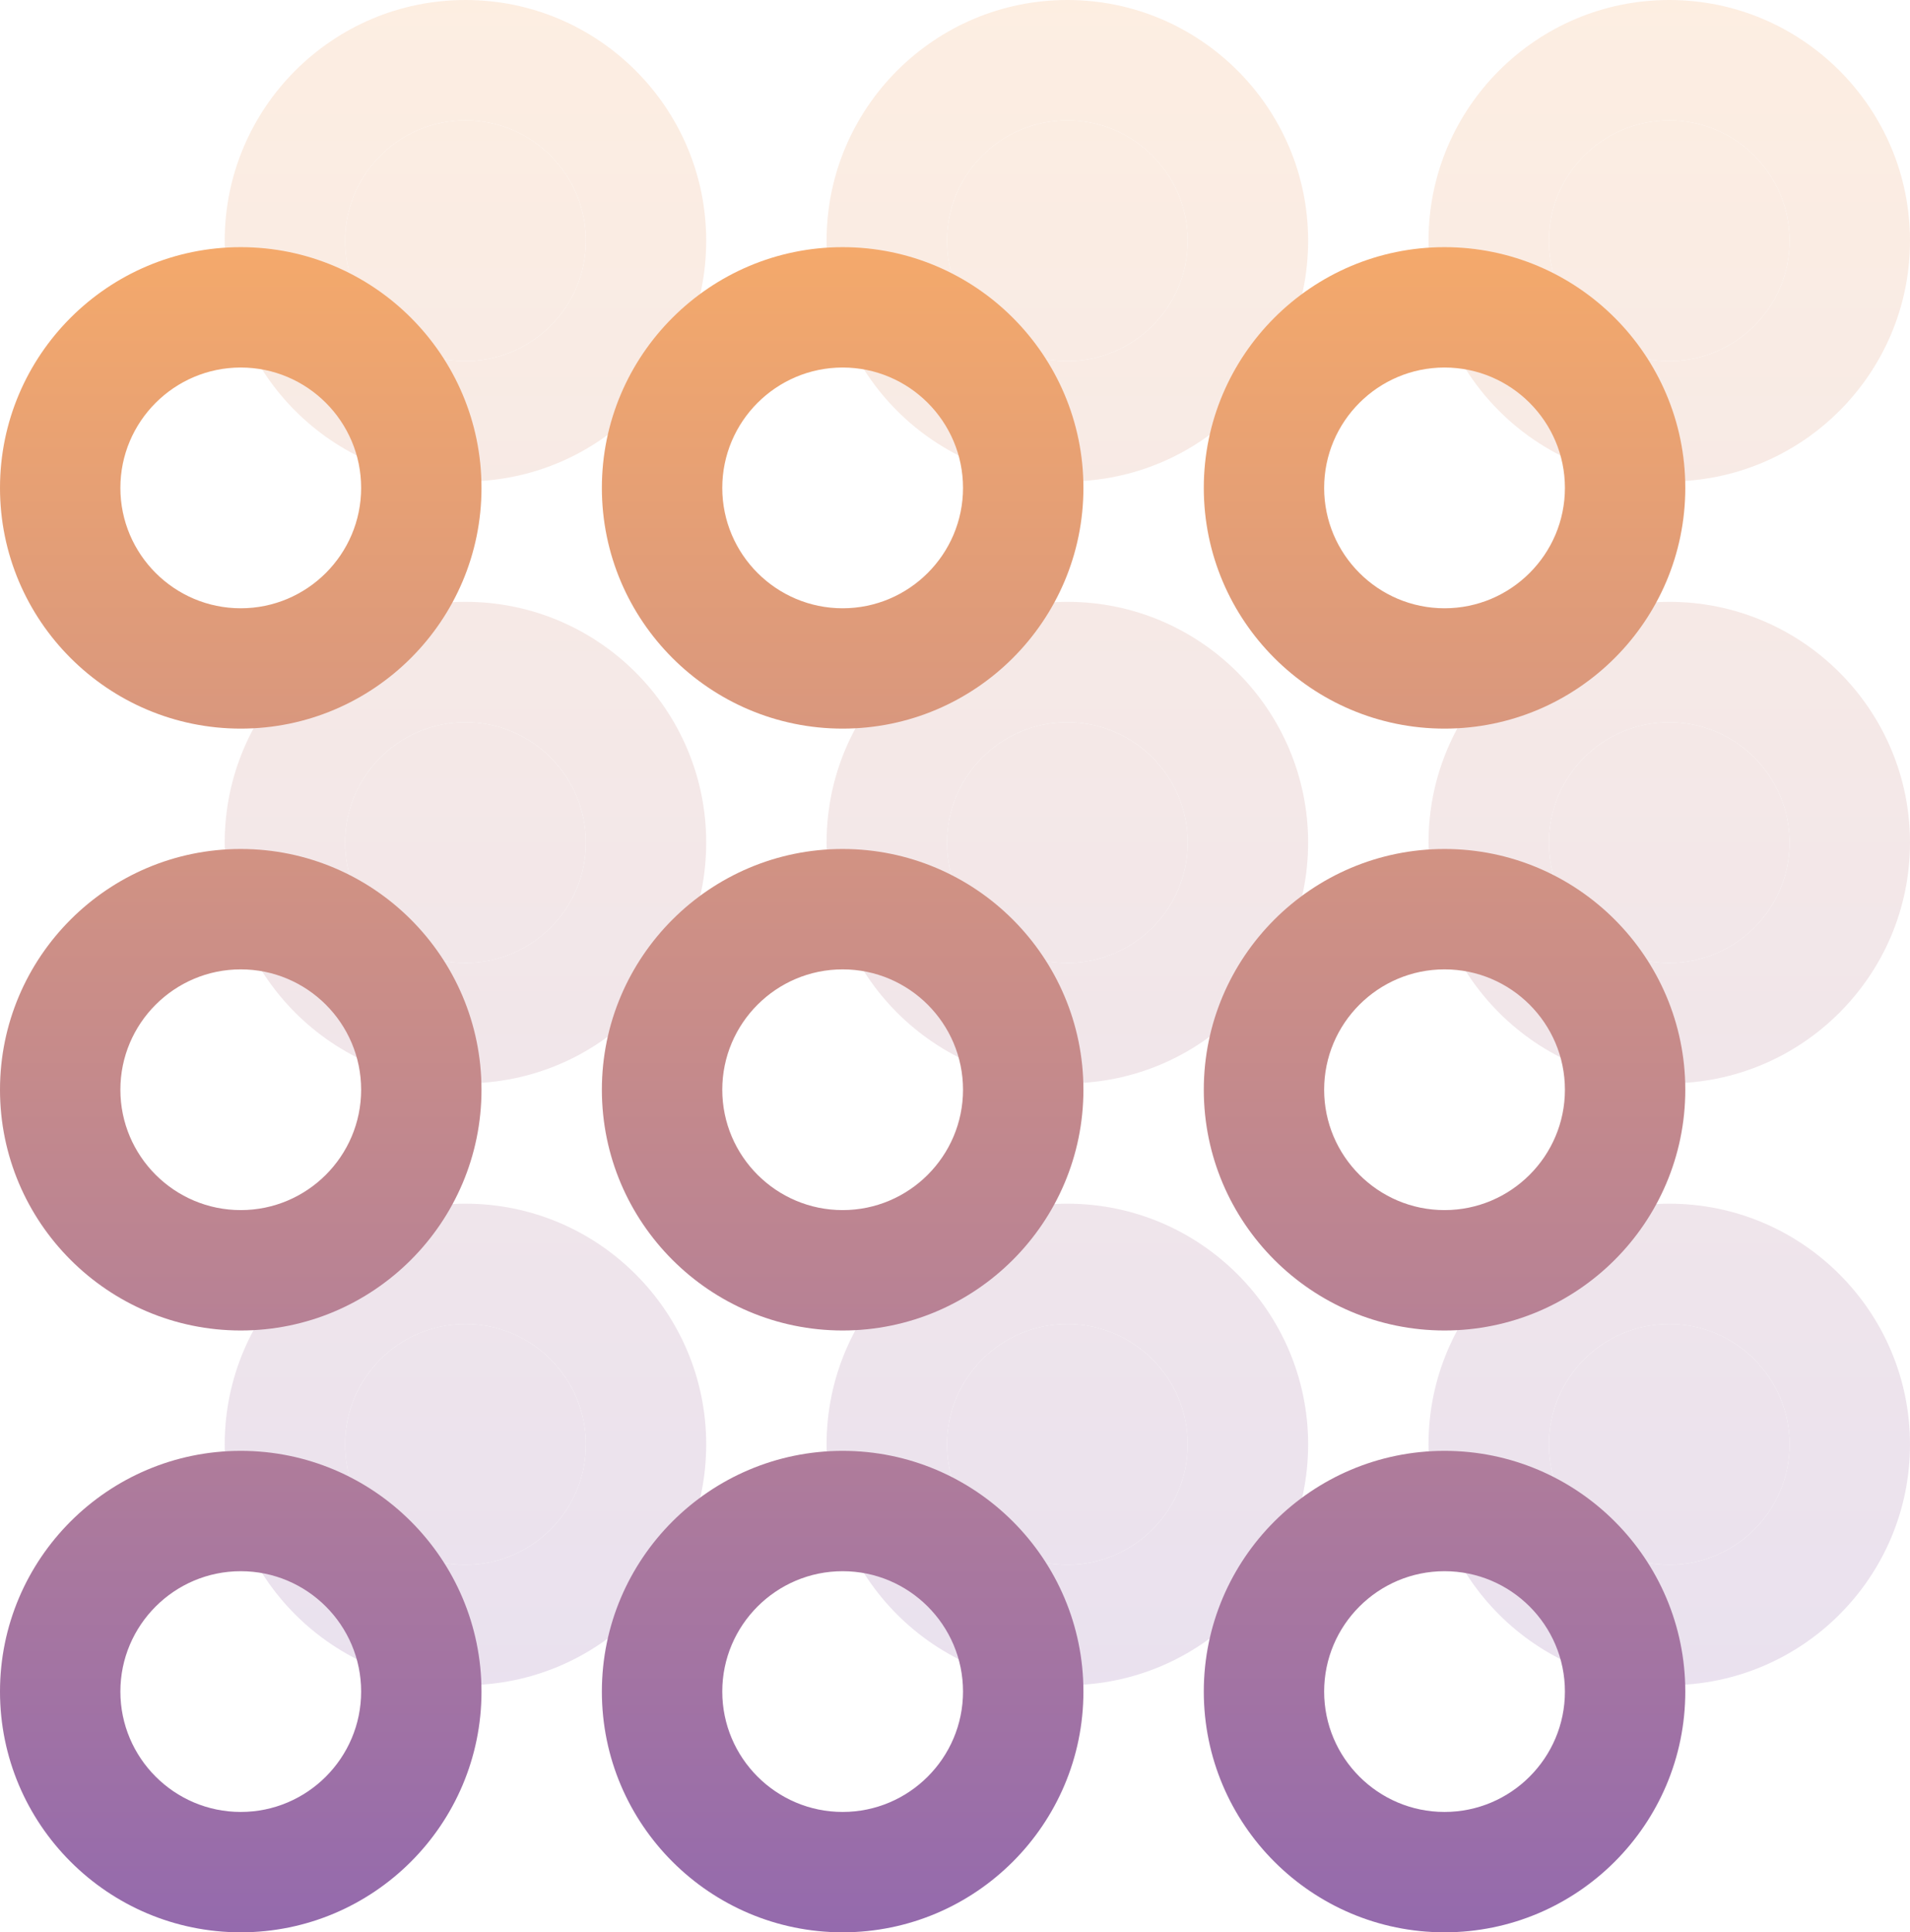 <svg width="85" height="86" viewBox="0 0 85 86" fill="none" xmlns="http://www.w3.org/2000/svg">
<g opacity="0.2">
<path d="M20.715 21.428C14.806 21.428 10 16.623 10 10.714C10 4.805 14.806 0 20.715 0C26.622 0 31.428 4.805 31.428 10.714C31.428 16.623 26.622 21.428 20.715 21.428ZM20.715 5.357C17.76 5.357 15.357 7.761 15.357 10.714C15.357 13.668 17.76 16.072 20.715 16.072C23.669 16.072 26.072 13.668 26.072 10.714C26.072 7.761 23.669 5.357 20.715 5.357Z" fill="url(#paint0_linear)"/>
<path d="M47.5 21.428C41.592 21.428 36.785 16.623 36.785 10.714C36.785 4.805 41.592 0 47.5 0C53.408 0 58.215 4.805 58.215 10.714C58.215 16.623 53.408 21.428 47.5 21.428ZM47.5 5.357C44.546 5.357 42.143 7.761 42.143 10.714C42.143 13.668 44.546 16.072 47.5 16.072C50.454 16.072 52.857 13.668 52.857 10.714C52.857 7.761 50.454 5.357 47.5 5.357Z" fill="url(#paint1_linear)"/>
<path d="M74.285 21.428C68.378 21.428 63.572 16.623 63.572 10.714C63.572 4.805 68.378 0 74.285 0C80.194 0 85 4.805 85 10.714C85 16.623 80.194 21.428 74.285 21.428ZM74.285 5.357C71.331 5.357 68.928 7.761 68.928 10.714C68.928 13.668 71.331 16.072 74.285 16.072C77.24 16.072 79.643 13.668 79.643 10.714C79.643 7.761 77.24 5.357 74.285 5.357Z" fill="url(#paint2_linear)"/>
<path d="M20.715 48.215C14.806 48.215 10 43.409 10 37.5C10 31.591 14.806 26.785 20.715 26.785C26.622 26.785 31.428 31.591 31.428 37.5C31.428 43.409 26.622 48.215 20.715 48.215ZM20.715 32.143C17.76 32.143 15.357 34.547 15.357 37.5C15.357 40.453 17.76 42.857 20.715 42.857C23.669 42.857 26.072 40.453 26.072 37.5C26.072 34.547 23.669 32.143 20.715 32.143Z" fill="url(#paint3_linear)"/>
<path d="M47.5 48.215C41.592 48.215 36.785 43.409 36.785 37.5C36.785 31.591 41.592 26.785 47.5 26.785C53.408 26.785 58.215 31.591 58.215 37.5C58.215 43.409 53.408 48.215 47.5 48.215ZM47.5 32.143C44.546 32.143 42.143 34.547 42.143 37.5C42.143 40.453 44.546 42.857 47.5 42.857C50.454 42.857 52.857 40.453 52.857 37.5C52.857 34.547 50.454 32.143 47.5 32.143Z" fill="url(#paint4_linear)"/>
<path d="M74.285 48.215C68.378 48.215 63.572 43.409 63.572 37.5C63.572 31.591 68.378 26.785 74.285 26.785C80.194 26.785 85 31.591 85 37.5C85 43.409 80.194 48.215 74.285 48.215ZM74.285 32.143C71.331 32.143 68.928 34.547 68.928 37.5C68.928 40.453 71.331 42.857 74.285 42.857C77.24 42.857 79.643 40.453 79.643 37.5C79.643 34.547 77.24 32.143 74.285 32.143Z" fill="url(#paint5_linear)"/>
<path d="M20.715 75C14.806 75 10 70.195 10 64.285C10 58.377 14.806 53.572 20.715 53.572C26.622 53.572 31.428 58.377 31.428 64.285C31.428 70.195 26.622 75 20.715 75ZM20.715 58.928C17.76 58.928 15.357 61.332 15.357 64.285C15.357 67.239 17.76 69.643 20.715 69.643C23.669 69.643 26.072 67.239 26.072 64.285C26.072 61.332 23.669 58.928 20.715 58.928Z" fill="url(#paint6_linear)"/>
<path d="M47.5 75C41.592 75 36.785 70.195 36.785 64.285C36.785 58.377 41.592 53.572 47.5 53.572C53.408 53.572 58.215 58.377 58.215 64.285C58.215 70.195 53.408 75 47.5 75ZM47.5 58.928C44.546 58.928 42.143 61.332 42.143 64.285C42.143 67.239 44.546 69.643 47.5 69.643C50.454 69.643 52.857 67.239 52.857 64.285C52.857 61.332 50.454 58.928 47.5 58.928Z" fill="url(#paint7_linear)"/>
<path d="M74.285 75C68.378 75 63.572 70.195 63.572 64.285C63.572 58.377 68.378 53.572 74.285 53.572C80.194 53.572 85 58.377 85 64.285C85 70.195 80.194 75 74.285 75ZM74.285 58.928C71.331 58.928 68.928 61.332 68.928 64.285C68.928 67.239 71.331 69.643 74.285 69.643C77.24 69.643 79.643 67.239 79.643 64.285C79.643 61.332 77.24 58.928 74.285 58.928Z" fill="url(#paint8_linear)"/>
<path d="M20.715 5.357C17.76 5.357 15.357 7.761 15.357 10.714C15.357 13.668 17.76 16.072 20.715 16.072C23.669 16.072 26.072 13.668 26.072 10.714C26.072 7.761 23.669 5.357 20.715 5.357Z" fill="url(#paint9_linear)"/>
<path d="M47.5 5.357C44.546 5.357 42.143 7.761 42.143 10.714C42.143 13.668 44.546 16.072 47.5 16.072C50.454 16.072 52.857 13.668 52.857 10.714C52.857 7.761 50.454 5.357 47.5 5.357Z" fill="url(#paint10_linear)"/>
<path d="M74.285 5.357C71.331 5.357 68.928 7.761 68.928 10.714C68.928 13.668 71.331 16.072 74.285 16.072C77.24 16.072 79.643 13.668 79.643 10.714C79.643 7.761 77.24 5.357 74.285 5.357Z" fill="url(#paint11_linear)"/>
<path d="M74.285 32.143C71.331 32.143 68.928 34.547 68.928 37.5C68.928 40.453 71.331 42.857 74.285 42.857C77.24 42.857 79.643 40.453 79.643 37.5C79.643 34.547 77.24 32.143 74.285 32.143Z" fill="url(#paint12_linear)"/>
<path d="M47.5 32.143C44.546 32.143 42.143 34.547 42.143 37.5C42.143 40.453 44.546 42.857 47.5 42.857C50.454 42.857 52.857 40.453 52.857 37.5C52.857 34.547 50.454 32.143 47.5 32.143Z" fill="url(#paint13_linear)"/>
<path d="M20.715 32.143C17.76 32.143 15.357 34.547 15.357 37.5C15.357 40.453 17.76 42.857 20.715 42.857C23.669 42.857 26.072 40.453 26.072 37.5C26.072 34.547 23.669 32.143 20.715 32.143Z" fill="url(#paint14_linear)"/>
<path d="M20.715 58.928C17.76 58.928 15.357 61.332 15.357 64.285C15.357 67.239 17.76 69.643 20.715 69.643C23.669 69.643 26.072 67.239 26.072 64.285C26.072 61.332 23.669 58.928 20.715 58.928Z" fill="url(#paint15_linear)"/>
<path d="M47.5 58.928C44.546 58.928 42.143 61.332 42.143 64.285C42.143 67.239 44.546 69.643 47.5 69.643C50.454 69.643 52.857 67.239 52.857 64.285C52.857 61.332 50.454 58.928 47.5 58.928Z" fill="url(#paint16_linear)"/>
<path d="M74.285 58.928C71.331 58.928 68.928 61.332 68.928 64.285C68.928 67.239 71.331 69.643 74.285 69.643C77.24 69.643 79.643 67.239 79.643 64.285C79.643 61.332 77.24 58.928 74.285 58.928Z" fill="url(#paint17_linear)"/>
</g>
<path d="M10.714 32.428C4.807 32.428 0 27.623 0 21.715C0 15.805 4.807 11 10.714 11C16.622 11 21.428 15.805 21.428 21.715C21.428 27.623 16.622 32.428 10.714 32.428ZM10.714 16.357C7.76 16.357 5.357 18.761 5.357 21.715C5.357 24.668 7.76 27.072 10.714 27.072C13.669 27.072 16.072 24.668 16.072 21.715C16.072 18.761 13.669 16.357 10.714 16.357Z" fill="url(#paint18_linear)"/>
<path d="M37.5 32.428C31.592 32.428 26.785 27.623 26.785 21.715C26.785 15.805 31.592 11 37.5 11C43.408 11 48.215 15.805 48.215 21.715C48.215 27.623 43.408 32.428 37.5 32.428ZM37.5 16.357C34.546 16.357 32.143 18.761 32.143 21.715C32.143 24.668 34.546 27.072 37.5 27.072C40.454 27.072 42.857 24.668 42.857 21.715C42.857 18.761 40.454 16.357 37.5 16.357Z" fill="url(#paint19_linear)"/>
<path d="M64.285 32.428C58.378 32.428 53.572 27.623 53.572 21.715C53.572 15.805 58.378 11 64.285 11C70.194 11 75 15.805 75 21.715C75 27.623 70.194 32.428 64.285 32.428ZM64.285 16.357C61.331 16.357 58.928 18.761 58.928 21.715C58.928 24.668 61.331 27.072 64.285 27.072C67.24 27.072 69.643 24.668 69.643 21.715C69.643 18.761 67.24 16.357 64.285 16.357Z" fill="url(#paint20_linear)"/>
<path d="M10.714 59.215C4.807 59.215 0 54.409 0 48.5C0 42.591 4.807 37.785 10.714 37.785C16.622 37.785 21.428 42.591 21.428 48.5C21.428 54.409 16.622 59.215 10.714 59.215ZM10.714 43.143C7.76 43.143 5.357 45.547 5.357 48.5C5.357 51.453 7.76 53.857 10.714 53.857C13.669 53.857 16.072 51.453 16.072 48.5C16.072 45.547 13.669 43.143 10.714 43.143Z" fill="url(#paint21_linear)"/>
<path d="M37.5 59.215C31.592 59.215 26.785 54.409 26.785 48.5C26.785 42.591 31.592 37.785 37.5 37.785C43.408 37.785 48.215 42.591 48.215 48.5C48.215 54.409 43.408 59.215 37.5 59.215ZM37.5 43.143C34.546 43.143 32.143 45.547 32.143 48.5C32.143 51.453 34.546 53.857 37.5 53.857C40.454 53.857 42.857 51.453 42.857 48.5C42.857 45.547 40.454 43.143 37.5 43.143Z" fill="url(#paint22_linear)"/>
<path d="M64.285 59.215C58.378 59.215 53.572 54.409 53.572 48.5C53.572 42.591 58.378 37.785 64.285 37.785C70.194 37.785 75 42.591 75 48.5C75 54.409 70.194 59.215 64.285 59.215ZM64.285 43.143C61.331 43.143 58.928 45.547 58.928 48.5C58.928 51.453 61.331 53.857 64.285 53.857C67.24 53.857 69.643 51.453 69.643 48.5C69.643 45.547 67.24 43.143 64.285 43.143Z" fill="url(#paint23_linear)"/>
<path d="M10.714 86C4.807 86 0 81.195 0 75.285C0 69.377 4.807 64.572 10.714 64.572C16.622 64.572 21.428 69.377 21.428 75.285C21.428 81.195 16.622 86 10.714 86ZM10.714 69.928C7.76 69.928 5.357 72.332 5.357 75.285C5.357 78.239 7.76 80.643 10.714 80.643C13.669 80.643 16.072 78.239 16.072 75.285C16.072 72.332 13.669 69.928 10.714 69.928Z" fill="url(#paint24_linear)"/>
<path d="M37.5 86C31.592 86 26.785 81.195 26.785 75.285C26.785 69.377 31.592 64.572 37.5 64.572C43.408 64.572 48.215 69.377 48.215 75.285C48.215 81.195 43.408 86 37.5 86ZM37.5 69.928C34.546 69.928 32.143 72.332 32.143 75.285C32.143 78.239 34.546 80.643 37.5 80.643C40.454 80.643 42.857 78.239 42.857 75.285C42.857 72.332 40.454 69.928 37.5 69.928Z" fill="url(#paint25_linear)"/>
<path d="M64.285 86C58.378 86 53.572 81.195 53.572 75.285C53.572 69.377 58.378 64.572 64.285 64.572C70.194 64.572 75 69.377 75 75.285C75 81.195 70.194 86 64.285 86ZM64.285 69.928C61.331 69.928 58.928 72.332 58.928 75.285C58.928 78.239 61.331 80.643 64.285 80.643C67.24 80.643 69.643 78.239 69.643 75.285C69.643 72.332 67.24 69.928 64.285 69.928Z" fill="url(#paint26_linear)"/>
<defs>
<linearGradient id="paint0_linear" x1="47.5" y1="0" x2="47.5" y2="75" gradientUnits="userSpaceOnUse">
<stop stop-color="#F4A96B"/>
<stop offset="1" stop-color="#946AAD"/>
</linearGradient>
<linearGradient id="paint1_linear" x1="47.5" y1="0" x2="47.5" y2="75" gradientUnits="userSpaceOnUse">
<stop stop-color="#F4A96B"/>
<stop offset="1" stop-color="#946AAD"/>
</linearGradient>
<linearGradient id="paint2_linear" x1="47.5" y1="0" x2="47.5" y2="75" gradientUnits="userSpaceOnUse">
<stop stop-color="#F4A96B"/>
<stop offset="1" stop-color="#946AAD"/>
</linearGradient>
<linearGradient id="paint3_linear" x1="47.5" y1="0" x2="47.5" y2="75" gradientUnits="userSpaceOnUse">
<stop stop-color="#F4A96B"/>
<stop offset="1" stop-color="#946AAD"/>
</linearGradient>
<linearGradient id="paint4_linear" x1="47.5" y1="0" x2="47.5" y2="75" gradientUnits="userSpaceOnUse">
<stop stop-color="#F4A96B"/>
<stop offset="1" stop-color="#946AAD"/>
</linearGradient>
<linearGradient id="paint5_linear" x1="47.5" y1="0" x2="47.5" y2="75" gradientUnits="userSpaceOnUse">
<stop stop-color="#F4A96B"/>
<stop offset="1" stop-color="#946AAD"/>
</linearGradient>
<linearGradient id="paint6_linear" x1="47.5" y1="0" x2="47.5" y2="75" gradientUnits="userSpaceOnUse">
<stop stop-color="#F4A96B"/>
<stop offset="1" stop-color="#946AAD"/>
</linearGradient>
<linearGradient id="paint7_linear" x1="47.5" y1="0" x2="47.5" y2="75" gradientUnits="userSpaceOnUse">
<stop stop-color="#F4A96B"/>
<stop offset="1" stop-color="#946AAD"/>
</linearGradient>
<linearGradient id="paint8_linear" x1="47.5" y1="0" x2="47.5" y2="75" gradientUnits="userSpaceOnUse">
<stop stop-color="#F4A96B"/>
<stop offset="1" stop-color="#946AAD"/>
</linearGradient>
<linearGradient id="paint9_linear" x1="47.5" y1="0" x2="47.5" y2="75" gradientUnits="userSpaceOnUse">
<stop stop-color="#F4A96B"/>
<stop offset="1" stop-color="#946AAD"/>
</linearGradient>
<linearGradient id="paint10_linear" x1="47.5" y1="0" x2="47.5" y2="75" gradientUnits="userSpaceOnUse">
<stop stop-color="#F4A96B"/>
<stop offset="1" stop-color="#946AAD"/>
</linearGradient>
<linearGradient id="paint11_linear" x1="47.5" y1="0" x2="47.5" y2="75" gradientUnits="userSpaceOnUse">
<stop stop-color="#F4A96B"/>
<stop offset="1" stop-color="#946AAD"/>
</linearGradient>
<linearGradient id="paint12_linear" x1="47.5" y1="0" x2="47.5" y2="75" gradientUnits="userSpaceOnUse">
<stop stop-color="#F4A96B"/>
<stop offset="1" stop-color="#946AAD"/>
</linearGradient>
<linearGradient id="paint13_linear" x1="47.5" y1="0" x2="47.5" y2="75" gradientUnits="userSpaceOnUse">
<stop stop-color="#F4A96B"/>
<stop offset="1" stop-color="#946AAD"/>
</linearGradient>
<linearGradient id="paint14_linear" x1="47.5" y1="0" x2="47.5" y2="75" gradientUnits="userSpaceOnUse">
<stop stop-color="#F4A96B"/>
<stop offset="1" stop-color="#946AAD"/>
</linearGradient>
<linearGradient id="paint15_linear" x1="47.5" y1="0" x2="47.5" y2="75" gradientUnits="userSpaceOnUse">
<stop stop-color="#F4A96B"/>
<stop offset="1" stop-color="#946AAD"/>
</linearGradient>
<linearGradient id="paint16_linear" x1="47.5" y1="0" x2="47.5" y2="75" gradientUnits="userSpaceOnUse">
<stop stop-color="#F4A96B"/>
<stop offset="1" stop-color="#946AAD"/>
</linearGradient>
<linearGradient id="paint17_linear" x1="47.5" y1="0" x2="47.5" y2="75" gradientUnits="userSpaceOnUse">
<stop stop-color="#F4A96B"/>
<stop offset="1" stop-color="#946AAD"/>
</linearGradient>
<linearGradient id="paint18_linear" x1="37.5" y1="11" x2="37.5" y2="86" gradientUnits="userSpaceOnUse">
<stop stop-color="#F4A96B"/>
<stop offset="1" stop-color="#946AAD"/>
</linearGradient>
<linearGradient id="paint19_linear" x1="37.5" y1="11" x2="37.5" y2="86" gradientUnits="userSpaceOnUse">
<stop stop-color="#F4A96B"/>
<stop offset="1" stop-color="#946AAD"/>
</linearGradient>
<linearGradient id="paint20_linear" x1="37.5" y1="11" x2="37.5" y2="86" gradientUnits="userSpaceOnUse">
<stop stop-color="#F4A96B"/>
<stop offset="1" stop-color="#946AAD"/>
</linearGradient>
<linearGradient id="paint21_linear" x1="37.5" y1="11" x2="37.5" y2="86" gradientUnits="userSpaceOnUse">
<stop stop-color="#F4A96B"/>
<stop offset="1" stop-color="#946AAD"/>
</linearGradient>
<linearGradient id="paint22_linear" x1="37.5" y1="11" x2="37.5" y2="86" gradientUnits="userSpaceOnUse">
<stop stop-color="#F4A96B"/>
<stop offset="1" stop-color="#946AAD"/>
</linearGradient>
<linearGradient id="paint23_linear" x1="37.5" y1="11" x2="37.5" y2="86" gradientUnits="userSpaceOnUse">
<stop stop-color="#F4A96B"/>
<stop offset="1" stop-color="#946AAD"/>
</linearGradient>
<linearGradient id="paint24_linear" x1="37.5" y1="11" x2="37.5" y2="86" gradientUnits="userSpaceOnUse">
<stop stop-color="#F4A96B"/>
<stop offset="1" stop-color="#946AAD"/>
</linearGradient>
<linearGradient id="paint25_linear" x1="37.5" y1="11" x2="37.5" y2="86" gradientUnits="userSpaceOnUse">
<stop stop-color="#F4A96B"/>
<stop offset="1" stop-color="#946AAD"/>
</linearGradient>
<linearGradient id="paint26_linear" x1="37.5" y1="11" x2="37.5" y2="86" gradientUnits="userSpaceOnUse">
<stop stop-color="#F4A96B"/>
<stop offset="1" stop-color="#946AAD"/>
</linearGradient>
</defs>
</svg>
